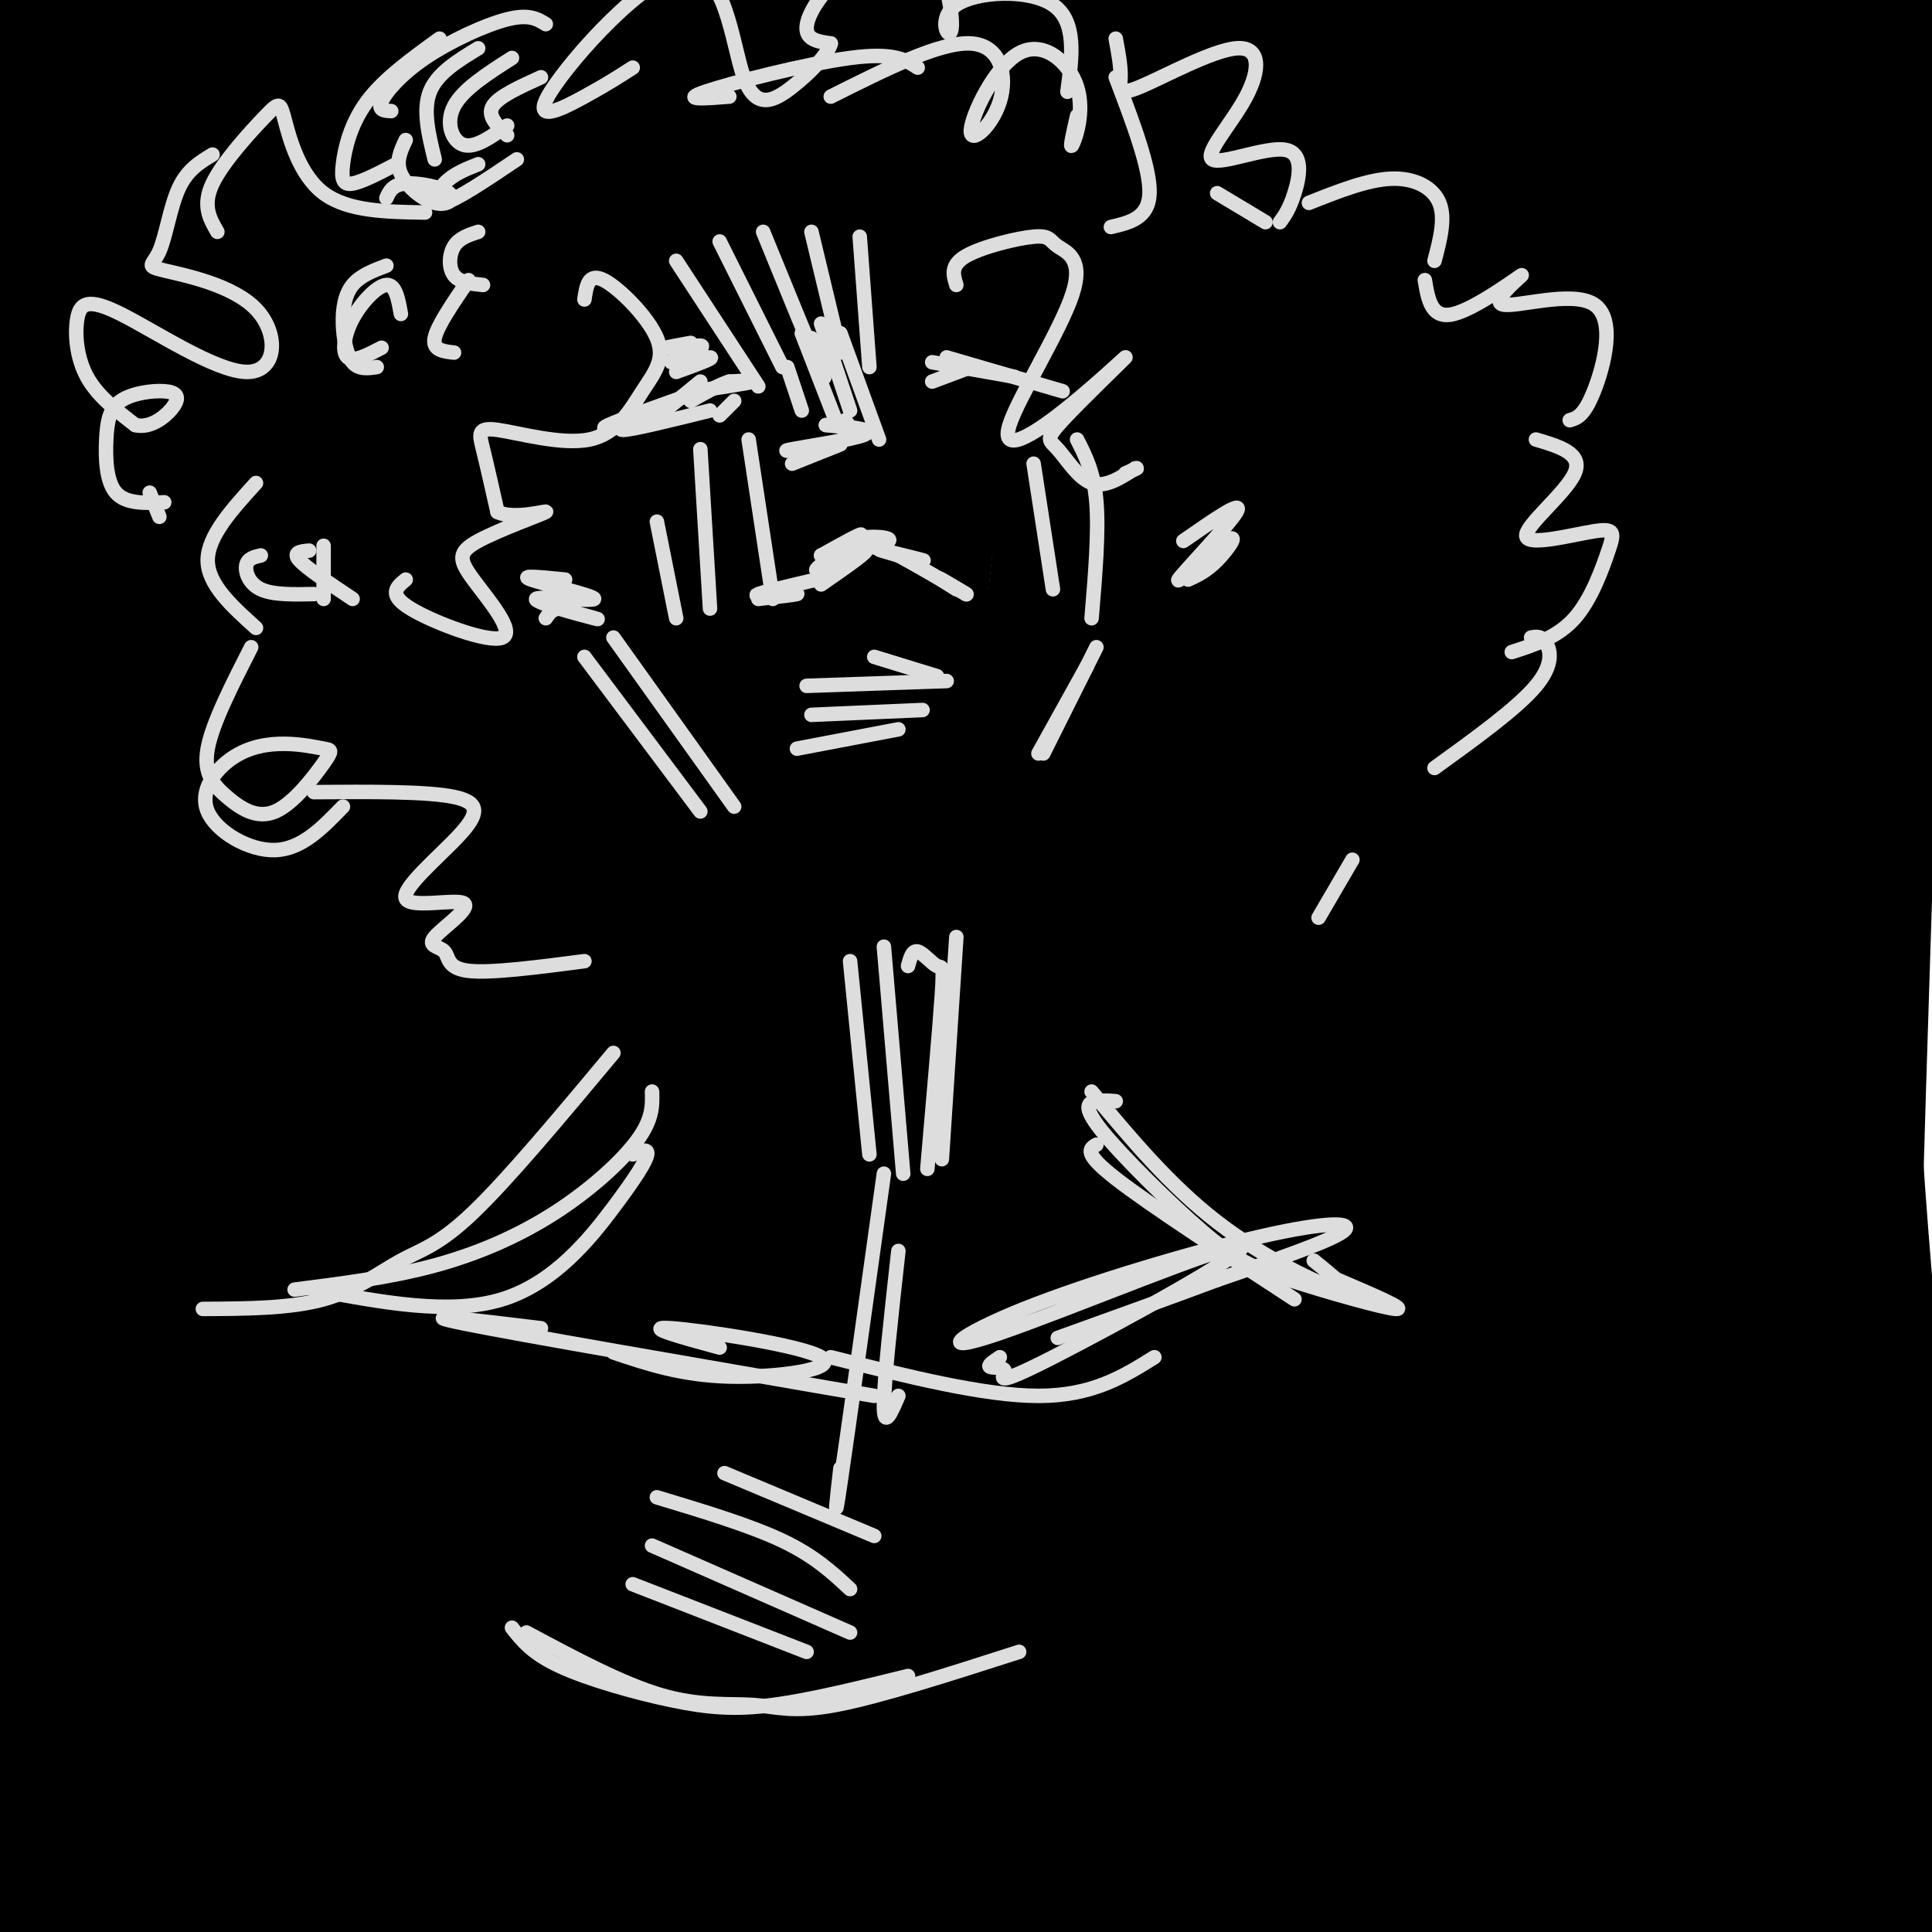 <svg viewBox='0 0 400 400' version='1.1' xmlns='http://www.w3.org/2000/svg' xmlns:xlink='http://www.w3.org/1999/xlink'><g fill='none' stroke='#000000' stroke-width='28' stroke-linecap='round' stroke-linejoin='round'><path d='M22,392c-1.510,-5.633 -3.021,-11.266 -4,3c-0.979,14.266 -1.428,48.432 -2,-3c-0.572,-51.432 -1.268,-188.461 -1,-256c0.268,-67.539 1.501,-65.589 6,-85c4.499,-19.411 12.263,-60.182 15,-82c2.737,-21.818 0.445,-24.683 -10,13c-10.445,37.683 -29.043,115.915 -37,158c-7.957,42.085 -5.273,48.024 -1,85c4.273,36.976 10.137,104.988 16,173'/><path d='M4,398c5.412,37.038 10.942,43.134 11,33c0.058,-10.134 -5.356,-36.497 -9,-63c-3.644,-26.503 -5.517,-53.145 -6,-89c-0.483,-35.855 0.424,-80.921 4,-122c3.576,-41.079 9.822,-78.171 19,-112c9.178,-33.829 21.288,-64.396 22,-68c0.712,-3.604 -9.974,19.756 -17,61c-7.026,41.244 -10.392,100.373 -13,128c-2.608,27.627 -4.460,23.750 2,64c6.460,40.250 21.230,124.625 36,209'/><path d='M53,439c5.524,33.442 1.333,12.547 5,12c3.667,-0.547 15.193,19.255 14,6c-1.193,-13.255 -15.105,-59.567 -22,-85c-6.895,-25.433 -6.772,-29.986 -8,-60c-1.228,-30.014 -3.806,-85.490 -4,-126c-0.194,-40.510 1.996,-66.055 9,-107c7.004,-40.945 18.822,-97.289 22,-117c3.178,-19.711 -2.286,-2.790 -9,31c-6.714,33.790 -14.680,84.447 -19,121c-4.320,36.553 -4.995,59.000 -4,89c0.995,30.000 3.659,67.552 6,97c2.341,29.448 4.359,50.790 10,81c5.641,30.210 14.903,69.287 20,86c5.097,16.713 6.028,11.061 7,8c0.972,-3.061 1.986,-3.530 3,-4'/><path d='M83,471c-4.401,-16.854 -16.905,-56.989 -26,-102c-9.095,-45.011 -14.782,-94.898 -17,-129c-2.218,-34.102 -0.965,-52.421 0,-71c0.965,-18.579 1.644,-37.419 7,-67c5.356,-29.581 15.388,-69.902 22,-92c6.612,-22.098 9.802,-25.974 13,-34c3.198,-8.026 6.402,-20.203 3,1c-3.402,21.203 -13.410,75.784 -19,112c-5.590,36.216 -6.763,54.066 -7,82c-0.237,27.934 0.461,65.954 2,96c1.539,30.046 3.918,52.120 11,90c7.082,37.880 18.867,91.566 26,118c7.133,26.434 9.613,25.617 2,-11c-7.613,-36.617 -25.318,-109.033 -34,-150c-8.682,-40.967 -8.341,-50.483 -8,-60'/><path d='M58,254c-2.135,-24.107 -3.472,-54.375 -3,-80c0.472,-25.625 2.753,-46.608 8,-78c5.247,-31.392 13.461,-73.194 23,-108c9.539,-34.806 20.403,-62.617 20,-58c-0.403,4.617 -12.075,41.663 -19,72c-6.925,30.337 -9.104,53.965 -12,75c-2.896,21.035 -6.509,39.476 -5,92c1.509,52.524 8.142,139.130 12,182c3.858,42.870 4.943,42.002 12,65c7.057,22.998 20.087,69.861 19,58c-1.087,-11.861 -16.291,-82.447 -25,-136c-8.709,-53.553 -10.922,-90.072 -12,-120c-1.078,-29.928 -1.022,-53.265 1,-77c2.022,-23.735 6.011,-47.867 10,-72'/><path d='M87,69c10.322,-47.529 31.126,-130.352 28,-123c-3.126,7.352 -30.181,104.879 -42,160c-11.819,55.121 -8.401,67.835 -8,89c0.401,21.165 -2.215,50.782 2,93c4.215,42.218 15.259,97.038 20,122c4.741,24.962 3.178,20.066 7,28c3.822,7.934 13.030,28.697 18,36c4.970,7.303 5.702,1.146 7,-1c1.298,-2.146 3.161,-0.280 0,-16c-3.161,-15.720 -11.347,-49.027 -16,-74c-4.653,-24.973 -5.772,-41.611 -7,-63c-1.228,-21.389 -2.566,-47.527 -2,-77c0.566,-29.473 3.037,-62.281 4,-83c0.963,-20.719 0.418,-29.348 8,-63c7.582,-33.652 23.291,-92.326 39,-151'/><path d='M145,-54c1.524,-15.605 -14.166,20.881 -24,45c-9.834,24.119 -13.812,35.869 -19,55c-5.188,19.131 -11.585,45.641 -16,74c-4.415,28.359 -6.847,58.565 -7,90c-0.153,31.435 1.974,64.097 5,92c3.026,27.903 6.951,51.045 13,79c6.049,27.955 14.221,60.722 21,77c6.779,16.278 12.164,16.068 16,17c3.836,0.932 6.121,3.007 4,-5c-2.121,-8.007 -8.649,-26.095 -15,-50c-6.351,-23.905 -12.526,-53.628 -17,-81c-4.474,-27.372 -7.246,-52.392 -9,-82c-1.754,-29.608 -2.491,-63.802 -1,-92c1.491,-28.198 5.209,-50.399 10,-73c4.791,-22.601 10.655,-45.600 18,-67c7.345,-21.400 16.173,-41.200 25,-61'/><path d='M149,-36c-1.313,11.533 -17.097,70.865 -26,111c-8.903,40.135 -10.926,61.074 -13,88c-2.074,26.926 -4.200,59.841 -4,93c0.200,33.159 2.727,66.563 6,95c3.273,28.437 7.293,51.906 12,75c4.707,23.094 10.099,45.813 14,58c3.901,12.187 6.309,13.843 8,12c1.691,-1.843 2.664,-7.184 5,-3c2.336,4.184 6.035,17.893 0,-15c-6.035,-32.893 -21.805,-112.387 -29,-185c-7.195,-72.613 -5.815,-138.344 6,-198c11.815,-59.656 34.064,-113.238 38,-123c3.936,-9.762 -10.440,24.295 -21,60c-10.560,35.705 -17.303,73.059 -20,116c-2.697,42.941 -1.349,91.471 0,140'/><path d='M125,288c0.999,33.094 3.495,45.830 8,72c4.505,26.170 11.018,65.774 17,90c5.982,24.226 11.431,33.075 15,37c3.569,3.925 5.257,2.925 7,2c1.743,-0.925 3.541,-1.775 0,-22c-3.541,-20.225 -12.422,-59.824 -17,-110c-4.578,-50.176 -4.852,-110.928 -5,-145c-0.148,-34.072 -0.170,-41.463 1,-60c1.170,-18.537 3.533,-48.219 10,-89c6.467,-40.781 17.037,-92.662 15,-88c-2.037,4.662 -16.680,65.868 -24,92c-7.320,26.132 -7.317,17.189 -7,55c0.317,37.811 0.948,122.374 3,172c2.052,49.626 5.526,64.313 9,79'/><path d='M157,373c5.697,38.148 15.438,94.019 15,92c-0.438,-2.019 -11.056,-61.929 -18,-100c-6.944,-38.071 -10.213,-54.305 -6,-112c4.213,-57.695 15.909,-156.851 22,-198c6.091,-41.149 6.577,-24.292 7,-29c0.423,-4.708 0.782,-30.983 -1,-35c-1.782,-4.017 -5.704,14.222 -10,42c-4.296,27.778 -8.964,65.094 -9,121c-0.036,55.906 4.561,130.402 10,183c5.439,52.598 11.719,83.299 18,114'/><path d='M185,451c4.945,24.257 8.308,27.901 12,34c3.692,6.099 7.713,14.654 4,-4c-3.713,-18.654 -15.160,-64.517 -21,-95c-5.840,-30.483 -6.072,-45.586 -7,-62c-0.928,-16.414 -2.550,-34.139 -3,-59c-0.450,-24.861 0.273,-56.858 2,-84c1.727,-27.142 4.459,-49.429 7,-68c2.541,-18.571 4.890,-33.427 14,-65c9.110,-31.573 24.980,-79.863 24,-73c-0.980,6.863 -18.810,68.877 -28,110c-9.190,41.123 -9.739,61.353 -11,84c-1.261,22.647 -3.234,47.710 -3,78c0.234,30.290 2.676,65.807 6,96c3.324,30.193 7.530,55.062 11,72c3.470,16.938 6.203,25.945 9,34c2.797,8.055 5.656,15.159 8,19c2.344,3.841 4.172,4.421 6,5'/><path d='M215,473c1.699,-1.385 2.947,-7.347 -2,-26c-4.947,-18.653 -16.089,-49.997 -22,-88c-5.911,-38.003 -6.592,-82.665 -7,-111c-0.408,-28.335 -0.544,-40.343 0,-59c0.544,-18.657 1.767,-43.961 6,-75c4.233,-31.039 11.475,-67.811 15,-96c3.525,-28.189 3.332,-47.796 3,-61c-0.332,-13.204 -0.805,-20.007 -9,8c-8.195,28.007 -24.113,90.822 -33,138c-8.887,47.178 -10.743,78.718 -2,142c8.743,63.282 28.085,158.307 36,194c7.915,35.693 4.404,12.055 3,2c-1.404,-10.055 -0.702,-6.528 0,-3'/><path d='M203,438c-3.380,-23.331 -11.829,-80.158 -16,-104c-4.171,-23.842 -4.065,-14.699 -3,-45c1.065,-30.301 3.089,-100.046 5,-140c1.911,-39.954 3.710,-50.119 13,-83c9.290,-32.881 26.071,-88.479 28,-101c1.929,-12.521 -10.993,18.036 -22,56c-11.007,37.964 -20.100,83.335 -24,119c-3.900,35.665 -2.606,61.623 -1,88c1.606,26.377 3.523,53.173 7,84c3.477,30.827 8.513,65.684 17,90c8.487,24.316 20.425,38.090 26,43c5.575,4.910 4.788,0.955 4,-3'/><path d='M237,442c-4.664,-41.083 -18.323,-142.291 -24,-189c-5.677,-46.709 -3.370,-38.920 0,-65c3.370,-26.080 7.804,-86.030 17,-135c9.196,-48.970 23.155,-86.958 24,-88c0.845,-1.042 -11.424,34.864 -19,62c-7.576,27.136 -10.459,45.502 -13,66c-2.541,20.498 -4.738,43.127 -7,67c-2.262,23.873 -4.588,48.990 -3,90c1.588,41.010 7.090,97.913 11,129c3.910,31.087 6.227,36.358 8,41c1.773,4.642 3.001,8.657 5,12c1.999,3.343 4.769,6.015 6,0c1.231,-6.015 0.923,-20.719 -1,-35c-1.923,-14.281 -5.462,-28.141 -9,-42'/><path d='M232,355c-3.712,-32.009 -8.494,-91.031 -9,-128c-0.506,-36.969 3.262,-51.883 4,-62c0.738,-10.117 -1.554,-15.436 9,-60c10.554,-44.564 33.954,-128.373 37,-146c3.046,-17.627 -14.262,30.926 -23,57c-8.738,26.074 -8.908,29.667 -12,45c-3.092,15.333 -9.107,42.405 -13,73c-3.893,30.595 -5.663,64.714 -5,102c0.663,37.286 3.758,77.738 7,106c3.242,28.262 6.630,44.333 9,55c2.370,10.667 3.724,15.930 6,21c2.276,5.070 5.476,9.947 8,12c2.524,2.053 4.372,1.284 6,1c1.628,-0.284 3.037,-0.081 2,-8c-1.037,-7.919 -4.518,-23.959 -8,-40'/><path d='M250,383c-2.514,-13.447 -4.800,-27.066 -6,-42c-1.200,-14.934 -1.316,-31.185 -2,-55c-0.684,-23.815 -1.937,-55.195 3,-105c4.937,-49.805 16.062,-118.034 21,-149c4.938,-30.966 3.687,-24.668 9,-39c5.313,-14.332 17.189,-49.295 16,-43c-1.189,6.295 -15.443,53.849 -26,111c-10.557,57.151 -17.417,123.899 -21,159c-3.583,35.101 -3.888,38.555 -1,69c2.888,30.445 8.970,87.882 12,110c3.030,22.118 3.008,8.916 5,8c1.992,-0.916 5.998,10.452 6,1c0.002,-9.452 -3.999,-39.726 -8,-70'/><path d='M258,338c-1.216,-42.795 -0.258,-114.781 -1,-144c-0.742,-29.219 -3.186,-15.671 7,-64c10.186,-48.329 33.000,-158.535 36,-175c3.000,-16.465 -13.815,60.811 -22,95c-8.185,34.189 -7.739,25.292 -10,71c-2.261,45.708 -7.228,146.023 -9,197c-1.772,50.977 -0.348,52.618 3,59c3.348,6.382 8.619,17.504 12,21c3.381,3.496 4.872,-0.636 6,-4c1.128,-3.364 1.894,-5.961 0,-17c-1.894,-11.039 -6.447,-30.519 -11,-50'/><path d='M269,327c-1.957,-15.943 -1.350,-30.801 -2,-48c-0.650,-17.199 -2.558,-36.738 5,-101c7.558,-64.262 24.583,-173.245 32,-204c7.417,-30.755 5.227,16.720 -1,78c-6.227,61.280 -16.491,136.365 -22,190c-5.509,53.635 -6.261,85.822 -6,111c0.261,25.178 1.537,43.349 3,55c1.463,11.651 3.114,16.783 5,19c1.886,2.217 4.008,1.520 6,3c1.992,1.480 3.855,5.137 4,-10c0.145,-15.137 -1.427,-49.069 -3,-83'/><path d='M290,337c-1.994,-38.655 -5.480,-93.791 5,-176c10.480,-82.209 34.924,-191.491 38,-192c3.076,-0.509 -15.217,107.755 -24,179c-8.783,71.245 -8.058,105.472 -6,141c2.058,35.528 5.449,72.358 8,91c2.551,18.642 4.264,19.096 9,24c4.736,4.904 12.496,14.258 15,16c2.504,1.742 -0.248,-4.129 -3,-10'/><path d='M332,410c-2.960,-14.403 -8.860,-45.410 -12,-73c-3.140,-27.590 -3.520,-51.762 -4,-80c-0.480,-28.238 -1.060,-60.543 2,-100c3.060,-39.457 9.760,-86.065 13,-114c3.240,-27.935 3.020,-37.195 1,-42c-2.020,-4.805 -5.840,-5.154 -8,55c-2.160,60.154 -2.658,180.811 -2,241c0.658,60.189 2.474,59.911 6,70c3.526,10.089 8.763,30.544 14,51'/><path d='M342,418c3.372,13.185 4.801,20.649 2,7c-2.801,-13.649 -9.833,-48.411 -16,-70c-6.167,-21.589 -11.468,-30.005 -7,-107c4.468,-76.995 18.705,-222.570 23,-244c4.295,-21.430 -1.353,81.285 -7,184'/><path d='M337,188c-0.393,68.993 2.123,149.475 3,185c0.877,35.525 0.114,26.093 6,34c5.886,7.907 18.423,33.154 19,35c0.577,1.846 -10.804,-19.710 -18,-57c-7.196,-37.290 -10.207,-90.315 -10,-151c0.207,-60.685 3.633,-129.031 8,-175c4.367,-45.969 9.676,-69.563 12,-77c2.324,-7.437 1.662,1.281 1,10'/><path d='M358,-8c-3.402,58.525 -12.405,199.837 -14,274c-1.595,74.163 4.220,81.179 7,87c2.780,5.821 2.524,10.449 7,27c4.476,16.551 13.684,45.024 13,28c-0.684,-17.024 -11.261,-79.545 -17,-132c-5.739,-52.455 -6.640,-94.844 -5,-140c1.640,-45.156 5.820,-93.078 10,-141'/><path d='M359,-5c1.679,-23.531 0.878,-11.859 2,-10c1.122,1.859 4.168,-6.096 4,50c-0.168,56.096 -3.549,176.245 -4,242c-0.451,65.755 2.029,77.118 5,92c2.971,14.882 6.434,33.283 9,49c2.566,15.717 4.234,28.749 3,-6c-1.234,-34.749 -5.371,-117.279 -7,-157c-1.629,-39.721 -0.751,-36.635 2,-56c2.751,-19.365 7.376,-61.183 12,-103'/><path d='M385,96c5.523,-44.693 13.331,-104.926 15,-130c1.669,-25.074 -2.800,-14.989 -7,54c-4.200,68.989 -8.129,196.881 -10,267c-1.871,70.119 -1.684,82.466 0,95c1.684,12.534 4.864,25.257 7,31c2.136,5.743 3.229,4.508 5,5c1.771,0.492 4.220,2.712 5,0c0.780,-2.712 -0.110,-10.356 -1,-18'/><path d='M399,400c-3.593,-35.923 -12.074,-116.729 -15,-162c-2.926,-45.271 -0.295,-55.006 4,-85c4.295,-29.994 10.254,-80.246 12,-111c1.746,-30.754 -0.722,-42.011 -1,-45c-0.278,-2.989 1.635,2.289 3,4c1.365,1.711 2.183,-0.144 3,-2'/><path d='M405,-1c2.082,-4.965 5.788,-16.378 3,-14c-2.788,2.378 -12.070,18.546 -21,39c-8.930,20.454 -17.507,45.194 -23,59c-5.493,13.806 -7.902,16.679 1,-14c8.902,-30.679 29.115,-94.908 29,-99c-0.115,-4.092 -20.557,51.954 -41,108'/><path d='M353,78c-4.560,8.095 4.542,-25.667 14,-52c9.458,-26.333 19.274,-45.238 18,-45c-1.274,0.238 -13.637,19.619 -26,39'/><path d='M23,32c-4.645,1.153 -9.290,2.305 -13,6c-3.710,3.695 -6.484,9.931 -12,-8c-5.516,-17.931 -13.773,-60.030 -13,-63c0.773,-2.970 10.574,33.190 17,63c6.426,29.810 9.475,53.269 9,51c-0.475,-2.269 -4.474,-30.265 -5,-63c-0.526,-32.735 2.421,-70.210 3,-70c0.579,0.210 -1.211,38.105 -3,76'/><path d='M6,24c-1.409,21.950 -3.433,38.824 -1,29c2.433,-9.824 9.322,-46.344 17,-72c7.678,-25.656 16.144,-40.446 21,-44c4.856,-3.554 6.102,4.127 7,11c0.898,6.873 1.449,12.936 2,19'/></g>
<g fill='none' stroke='#DDDDDD' stroke-width='3' stroke-linecap='round' stroke-linejoin='round'><path d='M136,108c0.000,0.000 4.000,20.000 4,20'/><path d='M145,93c0.000,0.000 2.000,33.000 2,33'/><path d='M155,91c0.000,0.000 5.000,33.000 5,33'/><path d='M214,96c0.000,0.000 4.000,26.000 4,26'/><path d='M223,91c1.750,3.417 3.500,6.833 4,13c0.500,6.167 -0.250,15.083 -1,24'/><path d='M117,120c-4.901,-0.488 -9.802,-0.976 -7,0c2.802,0.976 13.308,3.416 13,4c-0.308,0.584 -11.429,-0.689 -12,0c-0.571,0.689 9.408,3.340 12,4c2.592,0.660 -2.204,-0.670 -7,-2'/><path d='M116,126c-1.667,0.000 -2.333,1.000 -3,2'/><path d='M245,112c6.317,-4.389 12.635,-8.778 11,-6c-1.635,2.778 -11.222,12.724 -12,14c-0.778,1.276 7.252,-6.118 10,-8c2.748,-1.882 0.214,1.748 -2,4c-2.214,2.252 -4.107,3.126 -6,4'/><path d='M170,121c5.250,-3.643 10.500,-7.286 9,-7c-1.500,0.286 -9.750,4.500 -10,4c-0.250,-0.500 7.500,-5.714 9,-7c1.500,-1.286 -3.250,1.357 -8,4'/><path d='M170,115c2.545,0.014 12.909,-1.952 14,-3c1.091,-1.048 -7.089,-1.178 -6,0c1.089,1.178 11.447,3.663 13,4c1.553,0.337 -5.699,-1.475 -8,-2c-2.301,-0.525 0.350,0.238 3,1'/><path d='M186,115c2.833,1.500 8.417,4.750 14,8'/><path d='M200,123c0.933,0.489 -3.733,-2.289 -5,-3c-1.267,-0.711 0.867,0.644 3,2'/><path d='M169,120c-5.333,1.250 -10.667,2.500 -12,3c-1.333,0.500 1.333,0.250 4,0'/><path d='M161,123c1.867,-0.044 4.533,-0.156 4,0c-0.533,0.156 -4.267,0.578 -8,1'/><path d='M134,88c0.000,0.000 11.000,-9.000 11,-9'/><path d='M144,81c5.417,-0.833 10.833,-1.667 12,-2c1.167,-0.333 -1.917,-0.167 -5,0'/><path d='M151,79c-2.167,0.667 -5.083,2.333 -8,4'/><path d='M145,81c-8.250,2.917 -16.500,5.833 -19,7c-2.500,1.167 0.750,0.583 4,0'/><path d='M136,85c-4.417,2.000 -8.833,4.000 -7,4c1.833,0.000 9.917,-2.000 18,-4'/><path d='M149,86c0.000,0.000 3.000,-3.000 3,-3'/><path d='M165,155c0.000,0.000 21.000,-4.000 21,-4'/><path d='M168,148c0.000,0.000 23.000,-1.000 23,-1'/><path d='M167,142c0.000,0.000 29.000,-1.000 29,-1'/><path d='M181,136c0.000,0.000 13.000,4.000 13,4'/><path d='M176,199c0.000,0.000 4.000,40.000 4,40'/><path d='M183,196c0.000,0.000 4.000,47.000 4,47'/><path d='M188,200c0.440,-1.643 0.881,-3.286 2,-3c1.119,0.286 2.917,2.500 4,3c1.083,0.500 1.452,-0.714 1,6c-0.452,6.714 -1.726,21.357 -3,36'/><path d='M198,194c0.000,0.000 -3.000,46.000 -3,46'/><path d='M226,226c8.089,9.711 16.178,19.422 26,27c9.822,7.578 21.378,13.022 25,14c3.622,0.978 -0.689,-2.511 -5,-6'/><path d='M231,228c-1.261,-0.108 -2.521,-0.216 -4,0c-1.479,0.216 -3.175,0.757 1,6c4.175,5.243 14.222,15.189 21,21c6.778,5.811 10.286,7.488 18,10c7.714,2.512 19.632,5.861 22,6c2.368,0.139 -4.816,-2.930 -12,-6'/><path d='M227,237c-1.417,0.833 -2.833,1.667 4,7c6.833,5.333 21.917,15.167 37,25'/><path d='M127,218c-10.887,13.042 -21.774,26.083 -29,33c-7.226,6.917 -10.792,7.708 -15,10c-4.208,2.292 -9.060,6.083 -16,8c-6.940,1.917 -15.970,1.958 -25,2'/><path d='M135,226c0.083,2.827 0.167,5.655 -3,10c-3.167,4.345 -9.583,10.208 -17,15c-7.417,4.792 -15.833,8.512 -25,11c-9.167,2.488 -19.083,3.744 -29,5'/><path d='M131,239c1.607,-0.667 3.214,-1.333 3,0c-0.214,1.333 -2.250,4.667 -7,11c-4.750,6.333 -12.214,15.667 -23,19c-10.786,3.333 -24.893,0.667 -39,-2'/><path d='M121,136c0.000,0.000 24.000,32.000 24,32'/><path d='M127,132c0.000,0.000 25.000,35.000 25,35'/><path d='M215,156c0.000,0.000 10.000,-18.000 10,-18'/><path d='M216,156c0.000,0.000 11.000,-22.000 11,-22'/><path d='M84,29c-1.059,2.239 -2.118,4.478 -1,7c1.118,2.522 4.413,5.325 7,6c2.587,0.675 4.466,-0.780 3,-2c-1.466,-1.220 -6.276,-2.206 -9,-2c-2.724,0.206 -3.362,1.603 -4,3'/><path d='M88,44c-8.002,-0.118 -16.003,-0.236 -21,-4c-4.997,-3.764 -6.989,-11.174 -8,-15c-1.011,-3.826 -1.041,-4.069 -4,-1c-2.959,3.069 -8.845,9.448 -11,14c-2.155,4.552 -0.577,7.276 1,10'/><path d='M44,32c-2.620,1.578 -5.241,3.155 -7,7c-1.759,3.845 -2.658,9.956 -4,13c-1.342,3.044 -3.127,3.021 1,4c4.127,0.979 14.167,2.961 19,8c4.833,5.039 4.458,13.135 -2,13c-6.458,-0.135 -18.999,-8.500 -26,-12c-7.001,-3.500 -8.462,-2.135 -9,1c-0.538,3.135 -0.154,8.038 2,12c2.154,3.962 6.077,6.981 10,10'/><path d='M28,88c3.347,0.833 6.715,-2.085 8,-4c1.285,-1.915 0.488,-2.828 -2,-3c-2.488,-0.172 -6.667,0.397 -9,2c-2.333,1.603 -2.820,4.239 -3,8c-0.180,3.761 -0.051,8.646 2,11c2.051,2.354 6.026,2.177 10,2'/><path d='M31,102c0.000,0.000 2.000,5.000 2,5'/><path d='M164,96c0.000,0.000 10.000,-4.000 10,-4'/><path d='M168,93c-3.533,0.289 -7.067,0.578 -4,0c3.067,-0.578 12.733,-2.022 15,-3c2.267,-0.978 -2.867,-1.489 -8,-2'/><path d='M171,88c0.711,-0.133 6.489,0.533 8,1c1.511,0.467 -1.244,0.733 -4,1'/><path d='M175,87c0.000,0.000 2.000,3.000 2,3'/><path d='M163,76c0.000,0.000 3.000,9.000 3,9'/><path d='M166,69c0.000,0.000 7.000,18.000 7,18'/><path d='M170,67c0.000,0.000 6.000,18.000 6,18'/><path d='M174,69c0.000,0.000 8.000,22.000 8,22'/><path d='M140,54c0.000,0.000 17.000,26.000 17,26'/><path d='M149,50c0.000,0.000 13.000,26.000 13,26'/><path d='M158,48c5.167,12.667 10.333,25.333 12,29c1.667,3.667 -0.167,-1.667 -2,-7'/><path d='M168,48c0.000,0.000 6.000,25.000 6,25'/><path d='M178,49c0.000,0.000 2.000,27.000 2,27'/><path d='M140,77c4.065,-1.470 8.131,-2.940 7,-3c-1.131,-0.060 -7.458,1.292 -8,1c-0.542,-0.292 4.702,-2.226 6,-3c1.298,-0.774 -1.351,-0.387 -4,0'/><path d='M141,72c-1.511,0.044 -3.289,0.156 -3,0c0.289,-0.156 2.644,-0.578 5,-1'/><path d='M193,79c0.000,0.000 8.000,-3.000 8,-3'/><path d='M193,75c0.000,0.000 17.000,3.000 17,3'/><path d='M196,74c0.000,0.000 24.000,7.000 24,7'/><path d='M271,42c6.044,-2.400 12.089,-4.800 17,-5c4.911,-0.200 8.689,1.800 10,5c1.311,3.200 0.156,7.600 -1,12'/><path d='M295,58c0.677,4.082 1.354,8.165 6,7c4.646,-1.165 13.262,-7.577 14,-8c0.738,-0.423 -6.400,5.144 -4,6c2.400,0.856 14.338,-3.000 19,0c4.662,3.000 2.046,12.857 0,18c-2.046,5.143 -3.523,5.571 -5,6'/><path d='M318,91c4.905,1.450 9.809,2.901 8,7c-1.809,4.099 -10.333,10.847 -10,13c0.333,2.153 9.522,-0.289 14,-1c4.478,-0.711 4.244,0.309 3,4c-1.244,3.691 -3.498,10.055 -7,14c-3.502,3.945 -8.251,5.473 -13,7'/><path d='M317,132c1.022,-0.200 2.044,-0.400 3,1c0.956,1.400 1.844,4.400 -2,9c-3.844,4.600 -12.422,10.800 -21,17'/><path d='M53,100c-5.000,5.500 -10.000,11.000 -10,16c0.000,5.000 5.000,9.500 10,14'/><path d='M54,115c-1.356,0.311 -2.711,0.622 -3,2c-0.289,1.378 0.489,3.822 3,5c2.511,1.178 6.756,1.089 11,1'/><path d='M64,114c-1.750,0.167 -3.500,0.333 -2,2c1.500,1.667 6.250,4.833 11,8'/><path d='M67,113c0.000,0.000 0.000,11.000 0,11'/><path d='M83,65c-0.548,-3.077 -1.095,-6.155 -3,-6c-1.905,0.155 -5.167,3.542 -7,7c-1.833,3.458 -2.238,6.988 -1,8c1.238,1.012 4.119,-0.494 7,-2'/><path d='M80,55c-2.702,1.018 -5.405,2.036 -7,4c-1.595,1.964 -2.083,4.875 -2,8c0.083,3.125 0.738,6.464 2,8c1.262,1.536 3.131,1.268 5,1'/><path d='M97,58c-3.250,4.750 -6.500,9.500 -7,12c-0.500,2.500 1.750,2.750 4,3'/><path d='M99,48c-1.978,0.644 -3.956,1.289 -5,3c-1.044,1.711 -1.156,4.489 0,6c1.156,1.511 3.578,1.756 6,2'/><path d='M99,34c-2.622,1.044 -5.244,2.089 -7,4c-1.756,1.911 -2.644,4.689 0,4c2.644,-0.689 8.822,-4.844 15,-9'/><path d='M105,28c-2.083,-2.000 -4.167,-4.000 -3,-6c1.167,-2.000 5.583,-4.000 10,-6'/><path d='M105,26c-3.311,2.356 -6.622,4.711 -9,4c-2.378,-0.711 -3.822,-4.489 -2,-8c1.822,-3.511 6.911,-6.756 12,-10'/><path d='M90,33c-1.250,-5.083 -2.500,-10.167 -1,-14c1.500,-3.833 5.750,-6.417 10,-9'/><path d='M82,34c-3.518,1.833 -7.036,3.667 -9,4c-1.964,0.333 -2.375,-0.833 -2,-4c0.375,-3.167 1.536,-8.333 5,-13c3.464,-4.667 9.232,-8.833 15,-13'/><path d='M81,23c-1.405,-0.071 -2.810,-0.143 -2,-2c0.810,-1.857 3.833,-5.500 9,-9c5.167,-3.500 12.476,-6.857 17,-8c4.524,-1.143 6.262,-0.071 8,1'/><path d='M151,20c-5.133,0.400 -10.267,0.800 -5,-1c5.267,-1.800 20.933,-5.800 30,-7c9.067,-1.200 11.533,0.400 14,2'/><path d='M172,20c11.341,-5.688 22.682,-11.377 29,-11c6.318,0.377 7.615,6.818 6,12c-1.615,5.182 -6.140,9.104 -6,6c0.140,-3.104 4.945,-13.234 10,-16c5.055,-2.766 10.361,1.832 12,7c1.639,5.168 -0.389,10.905 -1,12c-0.611,1.095 0.194,-2.453 1,-6'/><path d='M231,8c0.537,2.861 1.073,5.723 1,8c-0.073,2.277 -0.757,3.971 4,2c4.757,-1.971 14.954,-7.606 20,-8c5.046,-0.394 4.940,4.452 2,10c-2.940,5.548 -8.716,11.796 -7,13c1.716,1.204 10.924,-2.637 15,-2c4.076,0.637 3.022,5.754 2,9c-1.022,3.246 -2.011,4.623 -3,6'/><path d='M262,46c0.000,0.000 -10.000,-6.000 -10,-6'/><path d='M230,47c3.917,-0.917 7.833,-1.833 8,-7c0.167,-5.167 -3.417,-14.583 -7,-24'/><path d='M221,19c0.983,-7.311 1.966,-14.621 -3,-18c-4.966,-3.379 -15.881,-2.825 -20,0c-4.119,2.825 -1.441,7.923 -1,5c0.441,-2.923 -1.356,-13.866 -6,-17c-4.644,-3.134 -12.135,1.541 -17,6c-4.865,4.459 -7.104,8.703 -7,11c0.104,2.297 2.552,2.649 5,3'/><path d='M172,9c-0.499,2.160 -4.247,6.060 -8,9c-3.753,2.940 -7.511,4.920 -10,-2c-2.489,-6.920 -3.708,-22.742 -12,-22c-8.292,0.742 -23.655,18.046 -28,25c-4.345,6.954 2.330,3.558 7,1c4.670,-2.558 7.335,-4.279 10,-6'/><path d='M121,62c0.404,-2.802 0.808,-5.604 4,-4c3.192,1.604 9.172,7.616 11,12c1.828,4.384 -0.496,7.142 -3,11c-2.504,3.858 -5.187,8.818 -11,10c-5.813,1.182 -14.757,-1.412 -19,-2c-4.243,-0.588 -3.784,0.832 -3,4c0.784,3.168 1.892,8.084 3,13'/><path d='M103,106c3.515,1.719 10.802,-0.482 10,0c-0.802,0.482 -9.693,3.649 -14,6c-4.307,2.351 -4.031,3.888 -1,8c3.031,4.112 8.816,10.799 6,12c-2.816,1.201 -14.233,-3.086 -19,-6c-4.767,-2.914 -2.883,-4.457 -1,-6'/><path d='M198,59c-0.644,-2.046 -1.289,-4.092 2,-6c3.289,-1.908 10.510,-3.679 14,-4c3.490,-0.321 3.248,0.806 5,2c1.752,1.194 5.497,2.453 3,10c-2.497,7.547 -11.237,21.381 -13,27c-1.763,5.619 3.452,3.022 10,-2c6.548,-5.022 14.429,-12.470 14,-12c-0.429,0.470 -9.166,8.858 -13,13c-3.834,4.142 -2.763,4.038 -1,6c1.763,1.962 4.218,5.989 7,7c2.782,1.011 5.891,-0.995 9,-3'/><path d='M235,97c1.167,-0.333 -0.417,0.333 -2,1'/><path d='M52,134c-4.031,7.910 -8.063,15.819 -9,21c-0.937,5.181 1.220,7.632 4,10c2.780,2.368 6.183,4.651 10,3c3.817,-1.651 8.048,-7.238 10,-10c1.952,-2.762 1.626,-2.701 0,-3c-1.626,-0.299 -4.552,-0.959 -8,-1c-3.448,-0.041 -7.419,0.535 -11,3c-3.581,2.465 -6.772,6.817 -5,11c1.772,4.183 8.506,8.195 14,8c5.494,-0.195 9.747,-4.598 14,-9'/><path d='M65,164c11.698,-0.083 23.396,-0.166 29,1c5.604,1.166 5.114,3.580 1,8c-4.114,4.420 -11.851,10.847 -11,13c0.851,2.153 10.292,0.033 12,1c1.708,0.967 -4.315,5.022 -6,7c-1.685,1.978 0.970,1.879 2,3c1.030,1.121 0.437,3.463 5,4c4.563,0.537 14.281,-0.732 24,-2'/><path d='M280,178c0.000,0.000 -7.000,12.000 -7,12'/><path d='M183,243c-3.750,26.917 -7.500,53.833 -9,64c-1.500,10.167 -0.750,3.583 0,-3'/><path d='M186,259c-1.500,13.500 -3.000,27.000 -3,32c0.000,5.000 1.500,1.500 3,-2'/><path d='M149,279c-8.155,-2.220 -16.310,-4.440 -10,-4c6.310,0.440 27.083,3.542 31,6c3.917,2.458 -9.024,4.274 -19,4c-9.976,-0.274 -16.988,-2.637 -24,-5'/><path d='M112,275c-13.750,-1.667 -27.500,-3.333 -16,-1c11.500,2.333 48.250,8.667 85,15'/><path d='M172,281c15.917,4.000 31.833,8.000 43,8c11.167,0.000 17.583,-4.000 24,-8'/><path d='M207,281c-1.304,0.868 -2.608,1.736 -2,2c0.608,0.264 3.127,-0.076 3,1c-0.127,1.076 -2.899,3.566 10,-3c12.899,-6.566 41.470,-22.190 39,-23c-2.470,-0.810 -35.979,13.195 -50,18c-14.021,4.805 -8.552,0.412 5,-5c13.552,-5.412 35.187,-11.842 49,-15c13.813,-3.158 19.804,-3.045 17,-1c-2.804,2.045 -14.402,6.023 -26,10'/><path d='M252,265c-9.833,3.667 -21.417,7.833 -33,12'/><path d='M106,337c2.083,2.655 4.167,5.310 10,8c5.833,2.690 15.417,5.417 23,7c7.583,1.583 13.167,2.024 21,1c7.833,-1.024 17.917,-3.512 28,-6'/><path d='M109,338c9.964,5.333 19.929,10.667 28,13c8.071,2.333 14.250,1.667 19,2c4.750,0.333 8.071,1.667 17,0c8.929,-1.667 23.464,-6.333 38,-11'/><path d='M131,328c0.000,0.000 36.000,14.000 36,14'/><path d='M135,320c0.000,0.000 41.000,18.000 41,18'/><path d='M136,310c9.667,2.917 19.333,5.833 26,9c6.667,3.167 10.333,6.583 14,10'/><path d='M150,305c0.000,0.000 31.000,13.000 31,13'/></g>
</svg>
